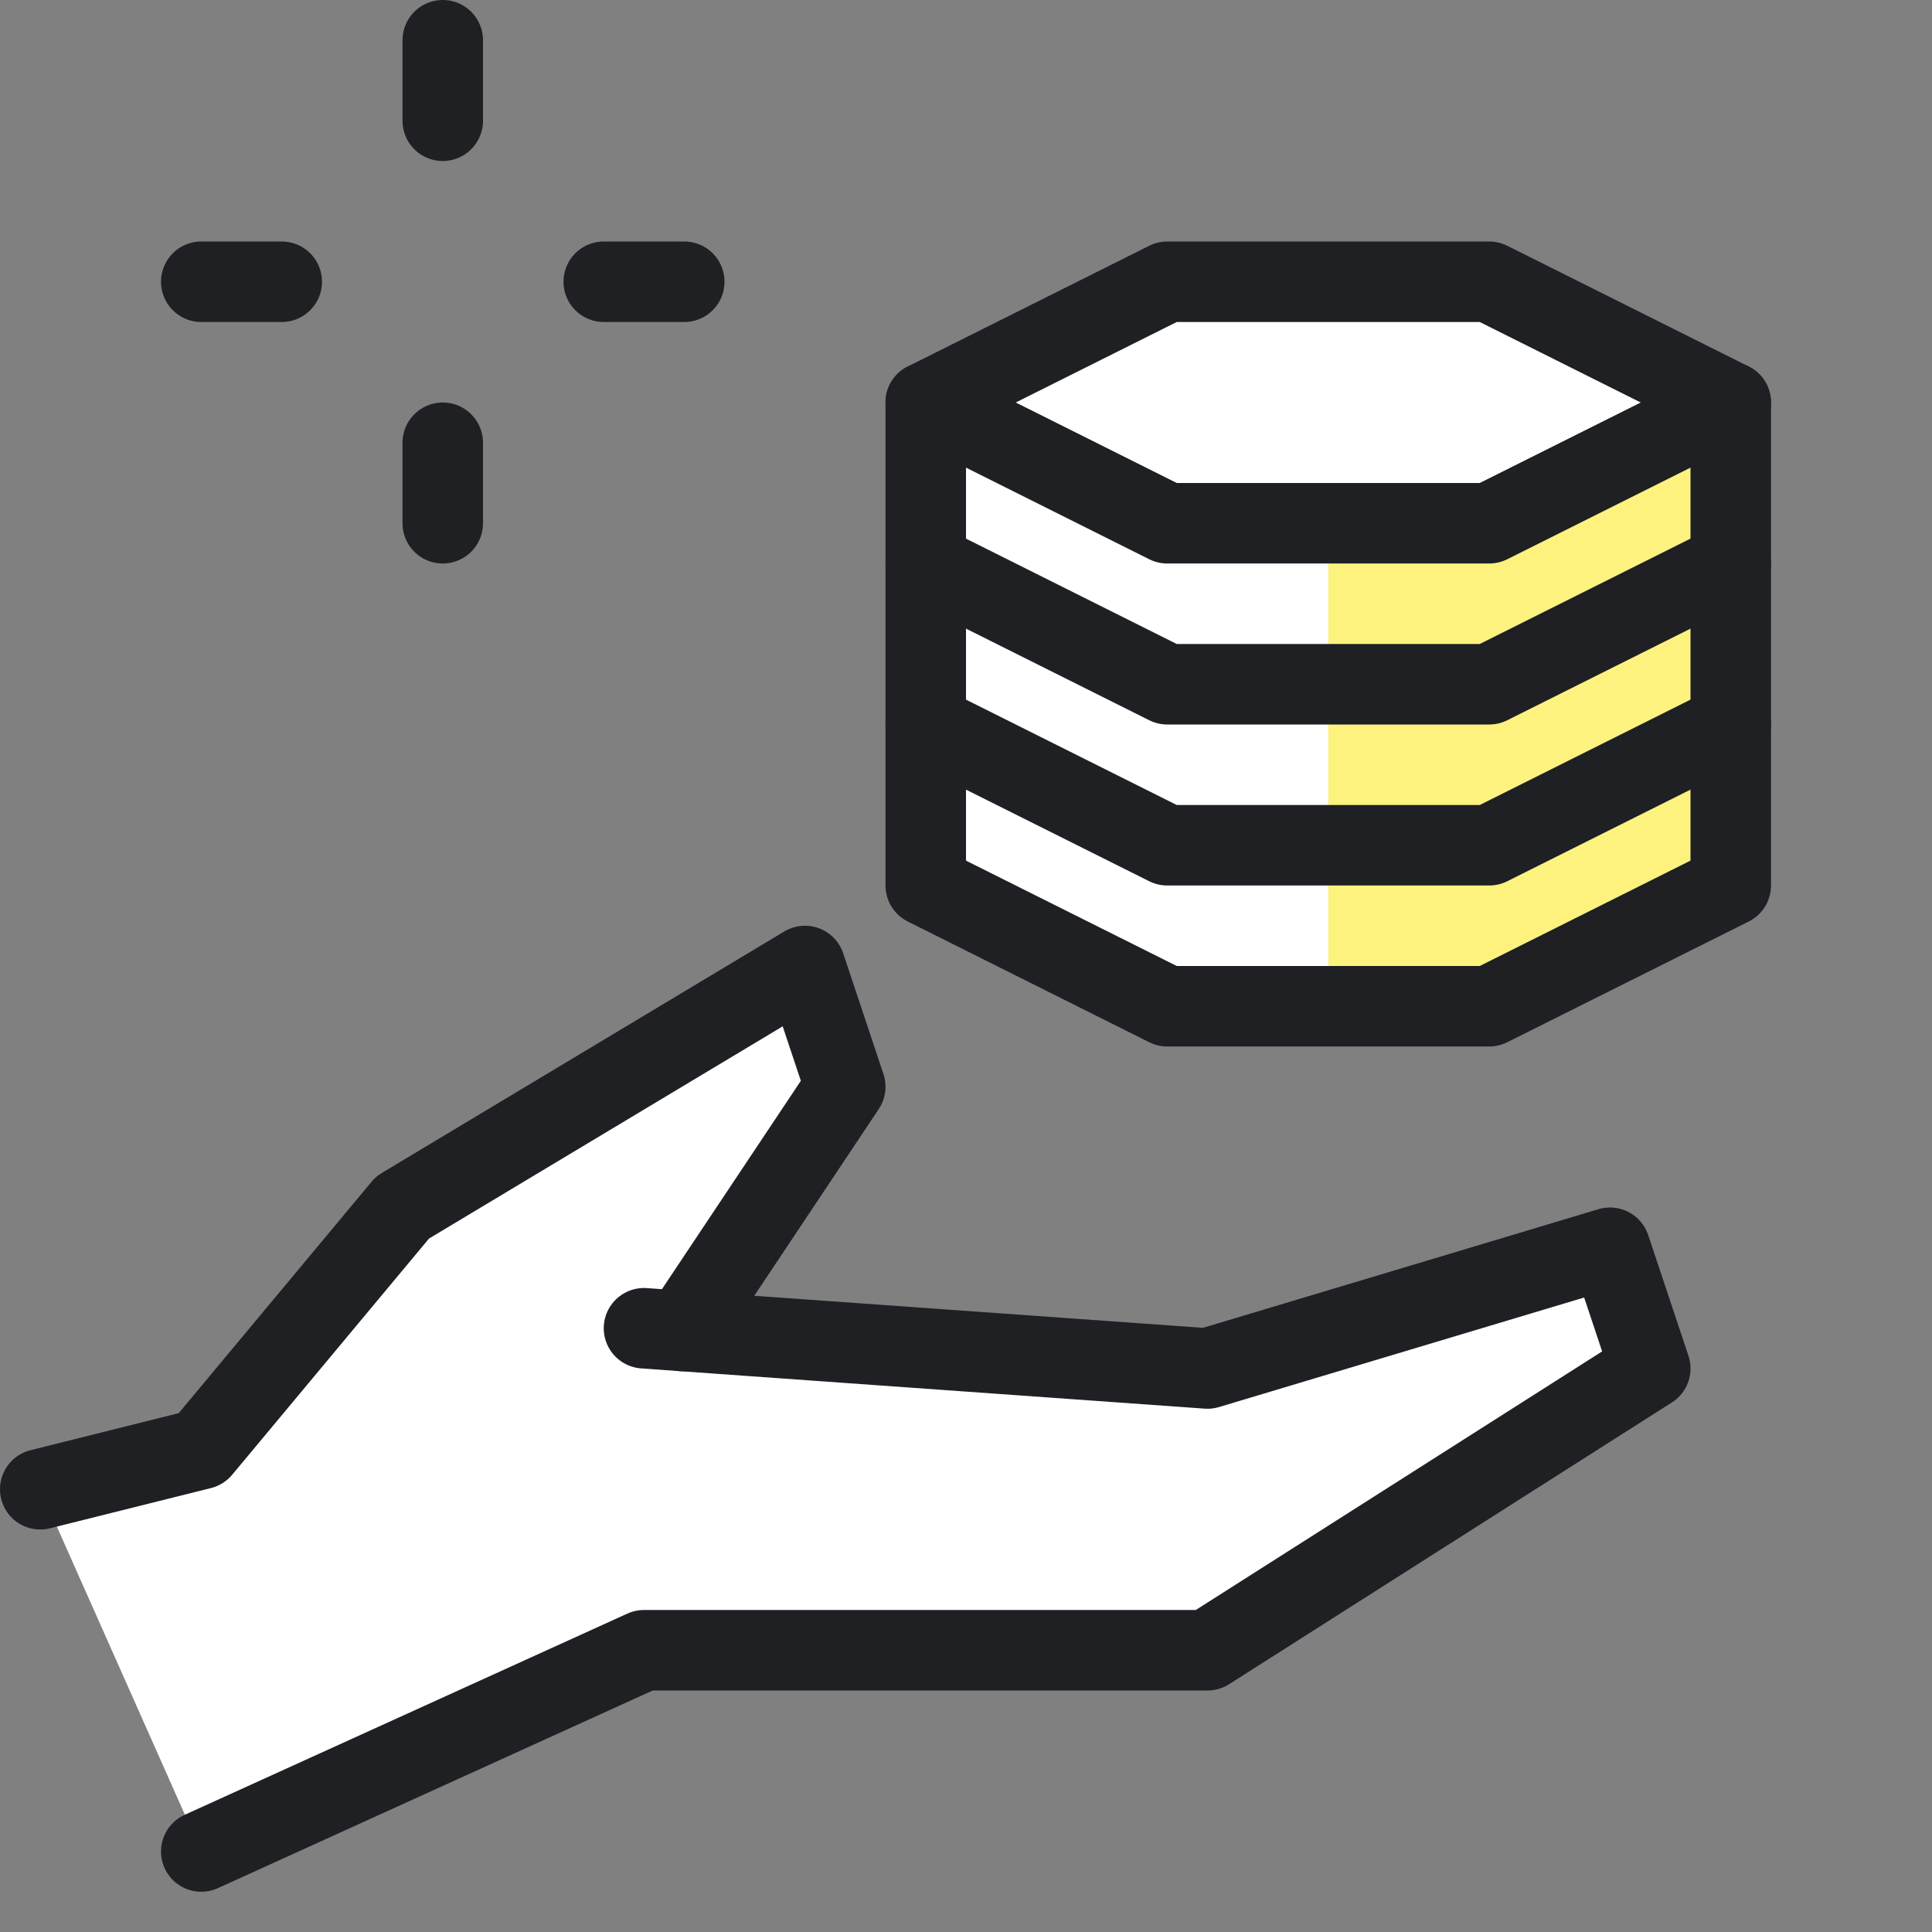 <svg width="36" height="36" viewBox="0 0 36 36" fill="none" xmlns="http://www.w3.org/2000/svg">
<rect x="0" y="0" width="36" height="36" fill="#808080" stroke="none"/>
<path d="M32.25 7.5V16.5L27.75 18.75H21.75L17.25 16.5V7.5L21.75 5.25H27.75L32.25 7.5Z" fill="white"/>
<path d="M12.716 24.801L15.75 20.25L15 18L7.5 22.5L3.75 27L0.75 27.75L3.75 34.5L12 30.75H22.5L30.75 25.5L30 23.25L22.5 25.5L12.716 24.801Z" fill="white"/>
<path d="M24.75 18.75H27.75L32.25 16.5V7.5L27.75 9.75H24.75V18.75Z" fill="#FEF27F"/>
<path d="M32.25 10.5L27.75 12.75H21.75L17.25 10.5" stroke="#1E2024" stroke-width="1.5" stroke-linecap="round" stroke-linejoin="round"/>
<path d="M32.25 13.5L27.75 15.75H21.75L17.25 13.5" stroke="#1E2024" stroke-width="1.5" stroke-linecap="round" stroke-linejoin="round"/>
<path d="M8.25 0.75V2.25" stroke="#1E2024" stroke-width="1.5" stroke-linecap="round" stroke-linejoin="round"/>
<path d="M8.25 8.25V9.75" stroke="#1E2024" stroke-width="1.5" stroke-linecap="round" stroke-linejoin="round"/>
<path d="M12.75 5.25H11.25" stroke="#1E2024" stroke-width="1.5" stroke-linecap="round" stroke-linejoin="round"/>
<path d="M5.25 5.25H3.75" stroke="#1E2024" stroke-width="1.5" stroke-linecap="round" stroke-linejoin="round"/>
<path d="M17.25 7.5L21.75 5.25H27.75L32.25 7.5" stroke="#1E2024" stroke-width="1.5" stroke-linecap="round" stroke-linejoin="round"/>
<path d="M17.25 16.5L21.75 18.75H27.75L32.25 16.5V7.5L27.75 9.75H21.75L17.25 7.5V16.5Z" stroke="#1E2024" stroke-width="1.5" stroke-linecap="round" stroke-linejoin="round"/>
<path d="M3.75 34.5L12 30.75H22.5L30.75 25.5L30 23.25L22.5 25.5L12 24.75" stroke="#1E2024" stroke-width="1.5" stroke-linecap="round" stroke-linejoin="round"/>
<path d="M12.716 24.801L15.75 20.25L15 18L7.5 22.5L3.75 27L0.75 27.75" stroke="#1E2024" stroke-width="1.5" stroke-linecap="round" stroke-linejoin="round"/>
</svg>
